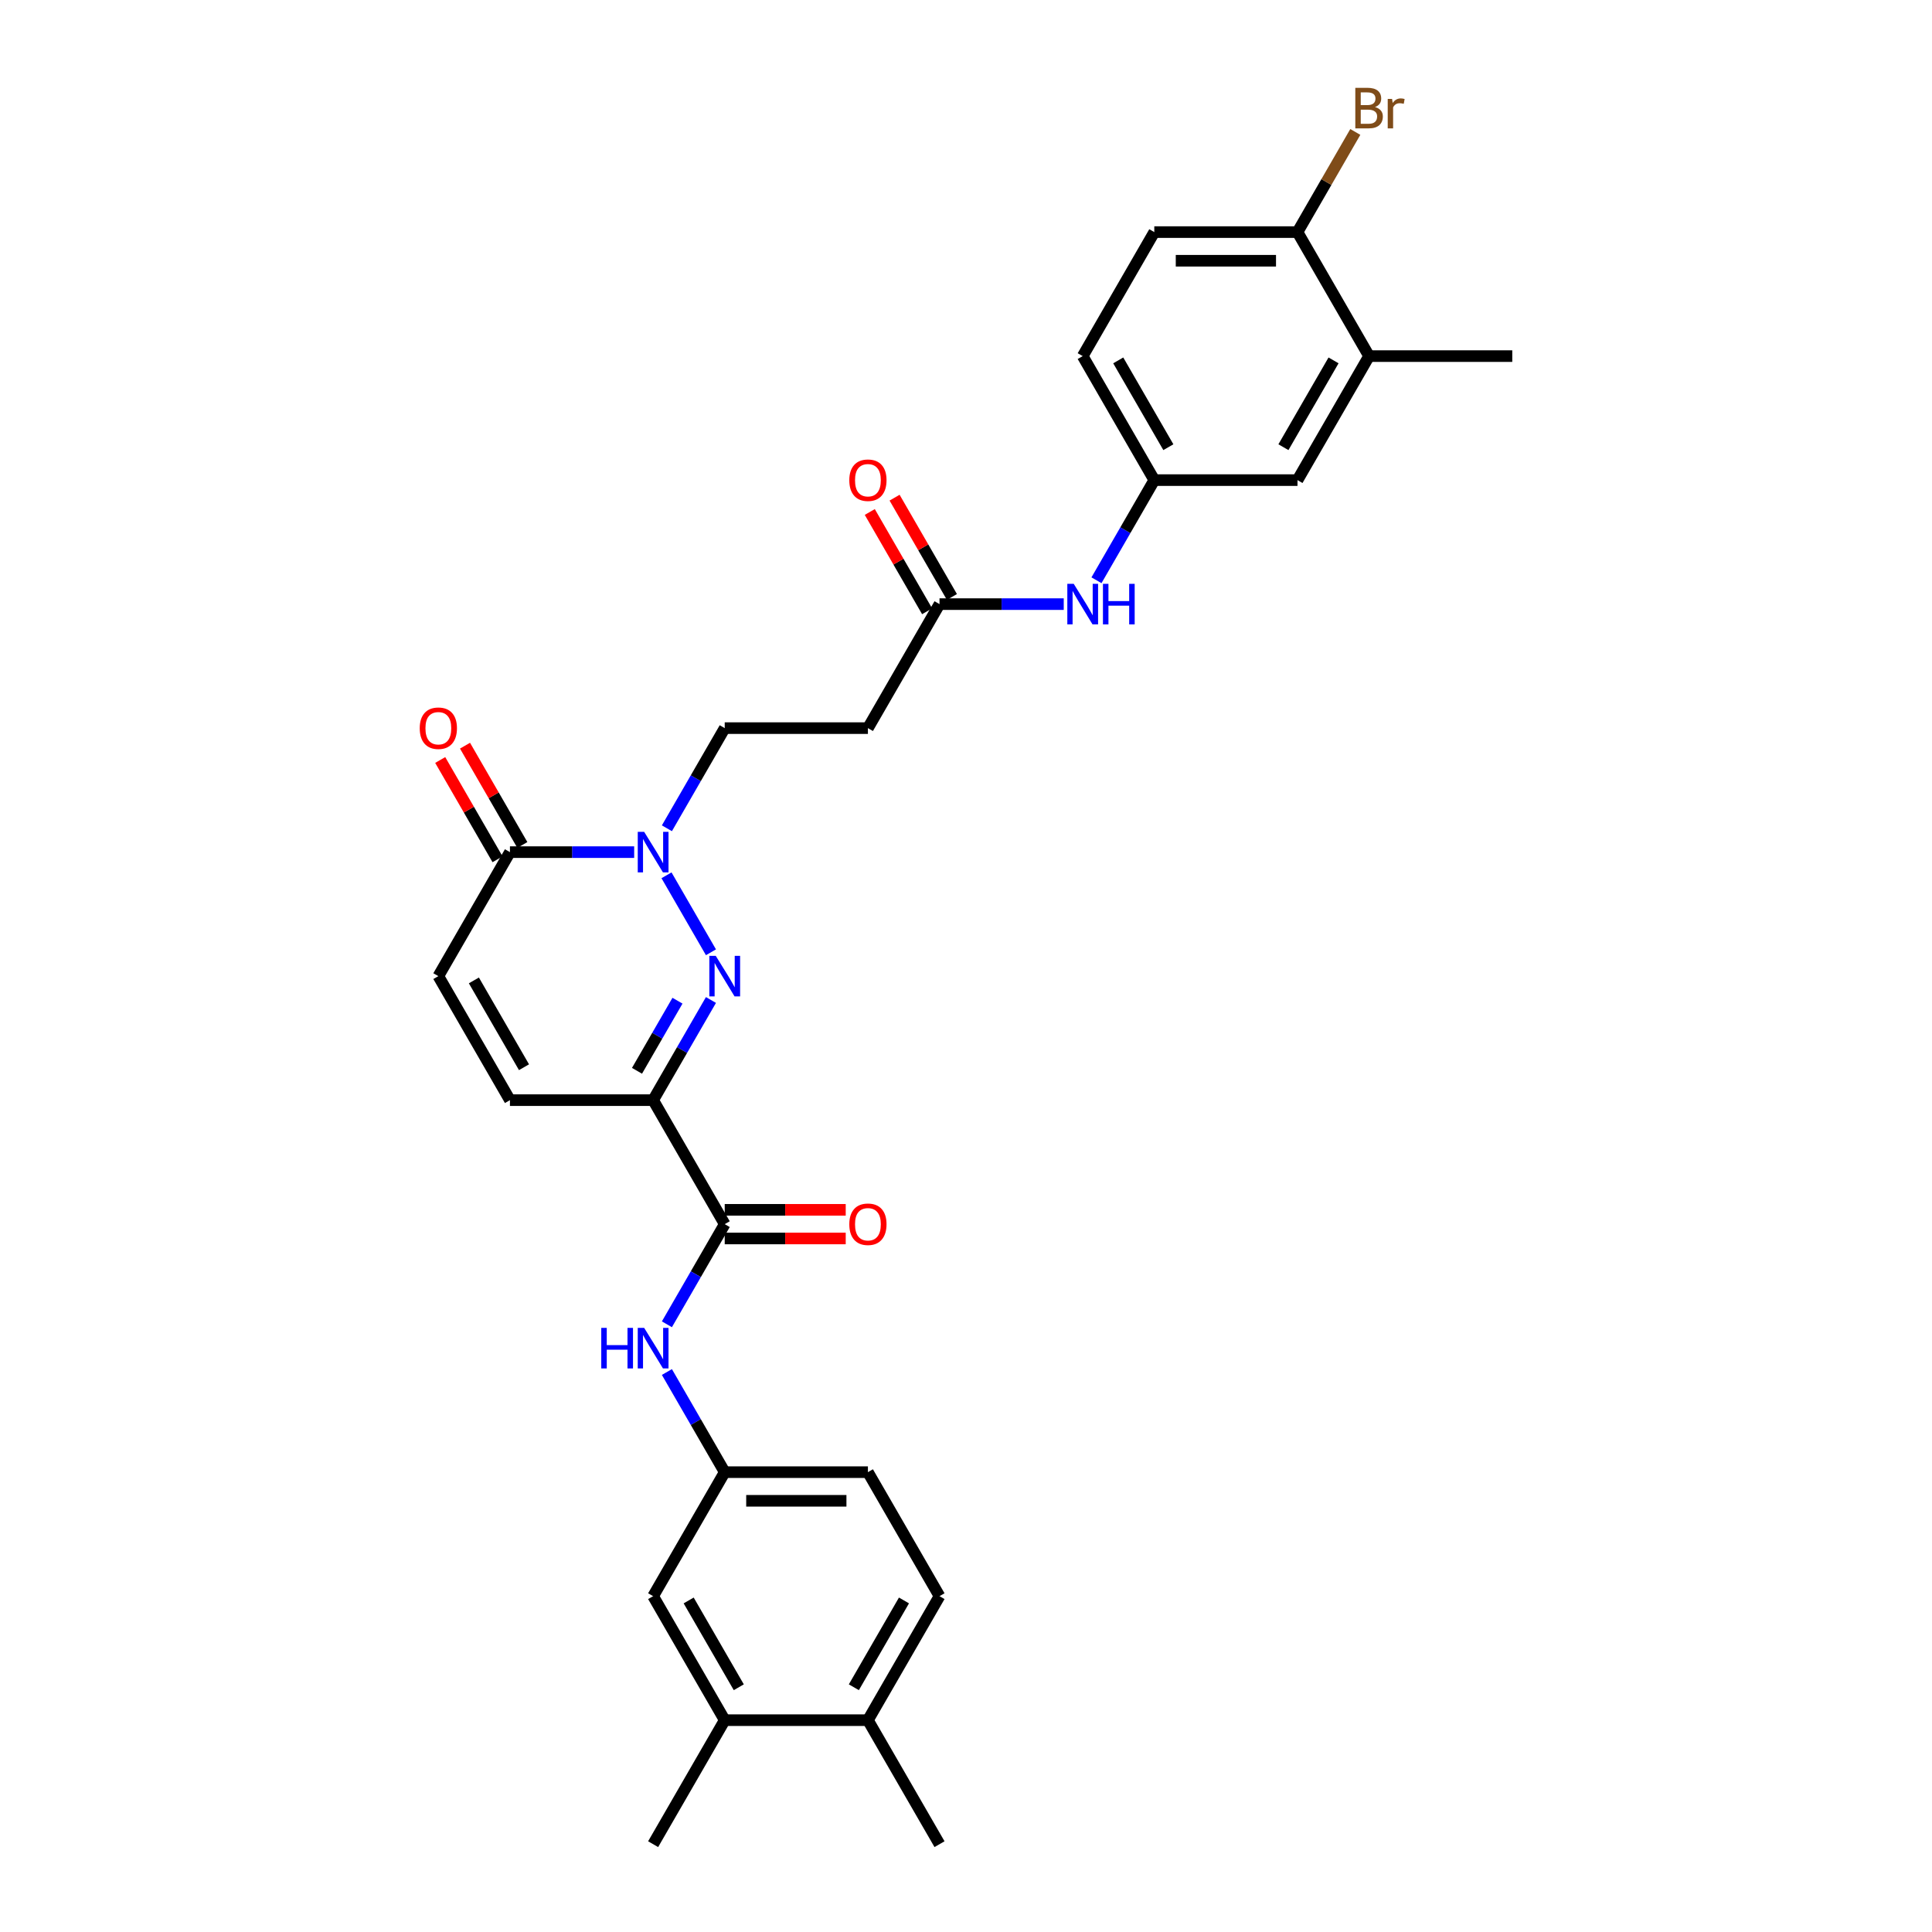 <?xml version='1.0' encoding='iso-8859-1'?>
<svg version='1.1' baseProfile='full'
              xmlns='http://www.w3.org/2000/svg'
                      xmlns:rdkit='http://www.rdkit.org/xml'
                      xmlns:xlink='http://www.w3.org/1999/xlink'
                  xml:space='preserve'
width='1000px' height='1000px' viewBox='0 0 1000 1000'>
<!-- END OF HEADER -->
<rect style='opacity:1.0;fill:#FFFFFF;stroke:none' width='1000' height='1000' x='0' y='0'> </rect>
<path class='bond-0' d='M 367.987,517.595 L 353.023,543.514' style='fill:none;fill-rule:evenodd;stroke:#0000FF;stroke-width:6px;stroke-linecap:butt;stroke-linejoin:miter;stroke-opacity:1' />
<path class='bond-0' d='M 353.023,543.514 L 338.059,569.433' style='fill:none;fill-rule:evenodd;stroke:#000000;stroke-width:6px;stroke-linecap:butt;stroke-linejoin:miter;stroke-opacity:1' />
<path class='bond-0' d='M 350.661,517.959 L 340.186,536.102' style='fill:none;fill-rule:evenodd;stroke:#0000FF;stroke-width:6px;stroke-linecap:butt;stroke-linejoin:miter;stroke-opacity:1' />
<path class='bond-0' d='M 340.186,536.102 L 329.711,554.246' style='fill:none;fill-rule:evenodd;stroke:#000000;stroke-width:6px;stroke-linecap:butt;stroke-linejoin:miter;stroke-opacity:1' />
<path class='bond-1' d='M 367.987,492.9 L 344.982,453.053' style='fill:none;fill-rule:evenodd;stroke:#0000FF;stroke-width:6px;stroke-linecap:butt;stroke-linejoin:miter;stroke-opacity:1' />
<path class='bond-2' d='M 338.059,569.433 L 375.116,633.618' style='fill:none;fill-rule:evenodd;stroke:#000000;stroke-width:6px;stroke-linecap:butt;stroke-linejoin:miter;stroke-opacity:1' />
<path class='bond-4' d='M 338.059,569.433 L 263.944,569.433' style='fill:none;fill-rule:evenodd;stroke:#000000;stroke-width:6px;stroke-linecap:butt;stroke-linejoin:miter;stroke-opacity:1' />
<path class='bond-3' d='M 328.246,441.062 L 296.095,441.062' style='fill:none;fill-rule:evenodd;stroke:#0000FF;stroke-width:6px;stroke-linecap:butt;stroke-linejoin:miter;stroke-opacity:1' />
<path class='bond-3' d='M 296.095,441.062 L 263.944,441.062' style='fill:none;fill-rule:evenodd;stroke:#000000;stroke-width:6px;stroke-linecap:butt;stroke-linejoin:miter;stroke-opacity:1' />
<path class='bond-9' d='M 345.188,428.714 L 360.152,402.795' style='fill:none;fill-rule:evenodd;stroke:#0000FF;stroke-width:6px;stroke-linecap:butt;stroke-linejoin:miter;stroke-opacity:1' />
<path class='bond-9' d='M 360.152,402.795 L 375.116,376.876' style='fill:none;fill-rule:evenodd;stroke:#000000;stroke-width:6px;stroke-linecap:butt;stroke-linejoin:miter;stroke-opacity:1' />
<path class='bond-6' d='M 375.116,633.618 L 360.152,659.537' style='fill:none;fill-rule:evenodd;stroke:#000000;stroke-width:6px;stroke-linecap:butt;stroke-linejoin:miter;stroke-opacity:1' />
<path class='bond-6' d='M 360.152,659.537 L 345.188,685.456' style='fill:none;fill-rule:evenodd;stroke:#0000FF;stroke-width:6px;stroke-linecap:butt;stroke-linejoin:miter;stroke-opacity:1' />
<path class='bond-15' d='M 375.116,641.03 L 406.43,641.03' style='fill:none;fill-rule:evenodd;stroke:#000000;stroke-width:6px;stroke-linecap:butt;stroke-linejoin:miter;stroke-opacity:1' />
<path class='bond-15' d='M 406.43,641.03 L 437.743,641.03' style='fill:none;fill-rule:evenodd;stroke:#FF0000;stroke-width:6px;stroke-linecap:butt;stroke-linejoin:miter;stroke-opacity:1' />
<path class='bond-15' d='M 375.116,626.207 L 406.43,626.207' style='fill:none;fill-rule:evenodd;stroke:#000000;stroke-width:6px;stroke-linecap:butt;stroke-linejoin:miter;stroke-opacity:1' />
<path class='bond-15' d='M 406.43,626.207 L 437.743,626.207' style='fill:none;fill-rule:evenodd;stroke:#FF0000;stroke-width:6px;stroke-linecap:butt;stroke-linejoin:miter;stroke-opacity:1' />
<path class='bond-5' d='M 263.944,441.062 L 226.886,505.247' style='fill:none;fill-rule:evenodd;stroke:#000000;stroke-width:6px;stroke-linecap:butt;stroke-linejoin:miter;stroke-opacity:1' />
<path class='bond-19' d='M 270.362,437.356 L 255.526,411.66' style='fill:none;fill-rule:evenodd;stroke:#000000;stroke-width:6px;stroke-linecap:butt;stroke-linejoin:miter;stroke-opacity:1' />
<path class='bond-19' d='M 255.526,411.66 L 240.69,385.963' style='fill:none;fill-rule:evenodd;stroke:#FF0000;stroke-width:6px;stroke-linecap:butt;stroke-linejoin:miter;stroke-opacity:1' />
<path class='bond-19' d='M 257.525,444.768 L 242.689,419.071' style='fill:none;fill-rule:evenodd;stroke:#000000;stroke-width:6px;stroke-linecap:butt;stroke-linejoin:miter;stroke-opacity:1' />
<path class='bond-19' d='M 242.689,419.071 L 227.853,393.374' style='fill:none;fill-rule:evenodd;stroke:#FF0000;stroke-width:6px;stroke-linecap:butt;stroke-linejoin:miter;stroke-opacity:1' />
<path class='bond-30' d='M 263.944,569.433 L 226.886,505.247' style='fill:none;fill-rule:evenodd;stroke:#000000;stroke-width:6px;stroke-linecap:butt;stroke-linejoin:miter;stroke-opacity:1' />
<path class='bond-30' d='M 271.222,552.393 L 245.282,507.464' style='fill:none;fill-rule:evenodd;stroke:#000000;stroke-width:6px;stroke-linecap:butt;stroke-linejoin:miter;stroke-opacity:1' />
<path class='bond-13' d='M 345.188,710.151 L 360.152,736.07' style='fill:none;fill-rule:evenodd;stroke:#0000FF;stroke-width:6px;stroke-linecap:butt;stroke-linejoin:miter;stroke-opacity:1' />
<path class='bond-13' d='M 360.152,736.07 L 375.116,761.989' style='fill:none;fill-rule:evenodd;stroke:#000000;stroke-width:6px;stroke-linecap:butt;stroke-linejoin:miter;stroke-opacity:1' />
<path class='bond-7' d='M 486.289,312.691 L 449.231,376.876' style='fill:none;fill-rule:evenodd;stroke:#000000;stroke-width:6px;stroke-linecap:butt;stroke-linejoin:miter;stroke-opacity:1' />
<path class='bond-10' d='M 486.289,312.691 L 518.44,312.691' style='fill:none;fill-rule:evenodd;stroke:#000000;stroke-width:6px;stroke-linecap:butt;stroke-linejoin:miter;stroke-opacity:1' />
<path class='bond-10' d='M 518.44,312.691 L 550.591,312.691' style='fill:none;fill-rule:evenodd;stroke:#0000FF;stroke-width:6px;stroke-linecap:butt;stroke-linejoin:miter;stroke-opacity:1' />
<path class='bond-21' d='M 492.707,308.985 L 477.871,283.289' style='fill:none;fill-rule:evenodd;stroke:#000000;stroke-width:6px;stroke-linecap:butt;stroke-linejoin:miter;stroke-opacity:1' />
<path class='bond-21' d='M 477.871,283.289 L 463.035,257.592' style='fill:none;fill-rule:evenodd;stroke:#FF0000;stroke-width:6px;stroke-linecap:butt;stroke-linejoin:miter;stroke-opacity:1' />
<path class='bond-21' d='M 479.87,316.397 L 465.034,290.7' style='fill:none;fill-rule:evenodd;stroke:#000000;stroke-width:6px;stroke-linecap:butt;stroke-linejoin:miter;stroke-opacity:1' />
<path class='bond-21' d='M 465.034,290.7 L 450.198,265.004' style='fill:none;fill-rule:evenodd;stroke:#FF0000;stroke-width:6px;stroke-linecap:butt;stroke-linejoin:miter;stroke-opacity:1' />
<path class='bond-8' d='M 449.231,376.876 L 375.116,376.876' style='fill:none;fill-rule:evenodd;stroke:#000000;stroke-width:6px;stroke-linecap:butt;stroke-linejoin:miter;stroke-opacity:1' />
<path class='bond-16' d='M 567.533,300.343 L 582.497,274.425' style='fill:none;fill-rule:evenodd;stroke:#0000FF;stroke-width:6px;stroke-linecap:butt;stroke-linejoin:miter;stroke-opacity:1' />
<path class='bond-16' d='M 582.497,274.425 L 597.461,248.506' style='fill:none;fill-rule:evenodd;stroke:#000000;stroke-width:6px;stroke-linecap:butt;stroke-linejoin:miter;stroke-opacity:1' />
<path class='bond-11' d='M 708.634,184.32 L 671.576,248.506' style='fill:none;fill-rule:evenodd;stroke:#000000;stroke-width:6px;stroke-linecap:butt;stroke-linejoin:miter;stroke-opacity:1' />
<path class='bond-11' d='M 690.238,186.536 L 664.298,231.466' style='fill:none;fill-rule:evenodd;stroke:#000000;stroke-width:6px;stroke-linecap:butt;stroke-linejoin:miter;stroke-opacity:1' />
<path class='bond-28' d='M 708.634,184.32 L 782.749,184.32' style='fill:none;fill-rule:evenodd;stroke:#000000;stroke-width:6px;stroke-linecap:butt;stroke-linejoin:miter;stroke-opacity:1' />
<path class='bond-32' d='M 708.634,184.32 L 671.576,120.135' style='fill:none;fill-rule:evenodd;stroke:#000000;stroke-width:6px;stroke-linecap:butt;stroke-linejoin:miter;stroke-opacity:1' />
<path class='bond-12' d='M 375.116,890.36 L 338.059,826.175' style='fill:none;fill-rule:evenodd;stroke:#000000;stroke-width:6px;stroke-linecap:butt;stroke-linejoin:miter;stroke-opacity:1' />
<path class='bond-12' d='M 382.395,873.321 L 356.455,828.391' style='fill:none;fill-rule:evenodd;stroke:#000000;stroke-width:6px;stroke-linecap:butt;stroke-linejoin:miter;stroke-opacity:1' />
<path class='bond-27' d='M 375.116,890.36 L 338.059,954.545' style='fill:none;fill-rule:evenodd;stroke:#000000;stroke-width:6px;stroke-linecap:butt;stroke-linejoin:miter;stroke-opacity:1' />
<path class='bond-31' d='M 375.116,890.36 L 449.231,890.36' style='fill:none;fill-rule:evenodd;stroke:#000000;stroke-width:6px;stroke-linecap:butt;stroke-linejoin:miter;stroke-opacity:1' />
<path class='bond-17' d='M 375.116,761.989 L 338.059,826.175' style='fill:none;fill-rule:evenodd;stroke:#000000;stroke-width:6px;stroke-linecap:butt;stroke-linejoin:miter;stroke-opacity:1' />
<path class='bond-24' d='M 375.116,761.989 L 449.231,761.989' style='fill:none;fill-rule:evenodd;stroke:#000000;stroke-width:6px;stroke-linecap:butt;stroke-linejoin:miter;stroke-opacity:1' />
<path class='bond-24' d='M 386.234,776.812 L 438.114,776.812' style='fill:none;fill-rule:evenodd;stroke:#000000;stroke-width:6px;stroke-linecap:butt;stroke-linejoin:miter;stroke-opacity:1' />
<path class='bond-14' d='M 671.576,120.135 L 597.461,120.135' style='fill:none;fill-rule:evenodd;stroke:#000000;stroke-width:6px;stroke-linecap:butt;stroke-linejoin:miter;stroke-opacity:1' />
<path class='bond-14' d='M 660.459,134.958 L 608.578,134.958' style='fill:none;fill-rule:evenodd;stroke:#000000;stroke-width:6px;stroke-linecap:butt;stroke-linejoin:miter;stroke-opacity:1' />
<path class='bond-26' d='M 671.576,120.135 L 686.54,94.216' style='fill:none;fill-rule:evenodd;stroke:#000000;stroke-width:6px;stroke-linecap:butt;stroke-linejoin:miter;stroke-opacity:1' />
<path class='bond-26' d='M 686.54,94.216 L 701.505,68.297' style='fill:none;fill-rule:evenodd;stroke:#7F4C19;stroke-width:6px;stroke-linecap:butt;stroke-linejoin:miter;stroke-opacity:1' />
<path class='bond-18' d='M 597.461,248.506 L 671.576,248.506' style='fill:none;fill-rule:evenodd;stroke:#000000;stroke-width:6px;stroke-linecap:butt;stroke-linejoin:miter;stroke-opacity:1' />
<path class='bond-25' d='M 597.461,248.506 L 560.404,184.32' style='fill:none;fill-rule:evenodd;stroke:#000000;stroke-width:6px;stroke-linecap:butt;stroke-linejoin:miter;stroke-opacity:1' />
<path class='bond-25' d='M 604.74,231.466 L 578.799,186.536' style='fill:none;fill-rule:evenodd;stroke:#000000;stroke-width:6px;stroke-linecap:butt;stroke-linejoin:miter;stroke-opacity:1' />
<path class='bond-20' d='M 449.231,890.36 L 486.289,826.175' style='fill:none;fill-rule:evenodd;stroke:#000000;stroke-width:6px;stroke-linecap:butt;stroke-linejoin:miter;stroke-opacity:1' />
<path class='bond-20' d='M 441.953,873.321 L 467.893,828.391' style='fill:none;fill-rule:evenodd;stroke:#000000;stroke-width:6px;stroke-linecap:butt;stroke-linejoin:miter;stroke-opacity:1' />
<path class='bond-29' d='M 449.231,890.36 L 486.289,954.545' style='fill:none;fill-rule:evenodd;stroke:#000000;stroke-width:6px;stroke-linecap:butt;stroke-linejoin:miter;stroke-opacity:1' />
<path class='bond-22' d='M 597.461,120.135 L 560.404,184.32' style='fill:none;fill-rule:evenodd;stroke:#000000;stroke-width:6px;stroke-linecap:butt;stroke-linejoin:miter;stroke-opacity:1' />
<path class='bond-23' d='M 486.289,826.175 L 449.231,761.989' style='fill:none;fill-rule:evenodd;stroke:#000000;stroke-width:6px;stroke-linecap:butt;stroke-linejoin:miter;stroke-opacity:1' />
<path  class='atom-0' d='M 370.477 494.753
L 377.355 505.87
Q 378.036 506.967, 379.133 508.953
Q 380.23 510.939, 380.29 511.058
L 380.29 494.753
L 383.076 494.753
L 383.076 515.742
L 380.201 515.742
L 372.819 503.587
Q 371.959 502.164, 371.04 500.534
Q 370.151 498.903, 369.884 498.399
L 369.884 515.742
L 367.156 515.742
L 367.156 494.753
L 370.477 494.753
' fill='#0000FF'/>
<path  class='atom-2' d='M 333.419 430.567
L 340.297 441.684
Q 340.979 442.781, 342.076 444.768
Q 343.173 446.754, 343.232 446.873
L 343.232 430.567
L 346.019 430.567
L 346.019 451.557
L 343.143 451.557
L 335.761 439.402
Q 334.901 437.979, 333.982 436.348
Q 333.093 434.718, 332.826 434.214
L 332.826 451.557
L 330.099 451.557
L 330.099 430.567
L 333.419 430.567
' fill='#0000FF'/>
<path  class='atom-7' d='M 311.214 687.309
L 314.06 687.309
L 314.06 696.232
L 324.792 696.232
L 324.792 687.309
L 327.638 687.309
L 327.638 708.298
L 324.792 708.298
L 324.792 698.604
L 314.06 698.604
L 314.06 708.298
L 311.214 708.298
L 311.214 687.309
' fill='#0000FF'/>
<path  class='atom-7' d='M 333.419 687.309
L 340.297 698.426
Q 340.979 699.523, 342.076 701.509
Q 343.173 703.496, 343.232 703.614
L 343.232 687.309
L 346.019 687.309
L 346.019 708.298
L 343.143 708.298
L 335.761 696.143
Q 334.901 694.72, 333.982 693.09
Q 333.093 691.459, 332.826 690.955
L 332.826 708.298
L 330.099 708.298
L 330.099 687.309
L 333.419 687.309
' fill='#0000FF'/>
<path  class='atom-11' d='M 555.764 302.196
L 562.642 313.314
Q 563.324 314.41, 564.421 316.397
Q 565.518 318.383, 565.577 318.502
L 565.577 302.196
L 568.364 302.196
L 568.364 323.186
L 565.488 323.186
L 558.106 311.031
Q 557.246 309.608, 556.327 307.977
Q 555.438 306.347, 555.171 305.843
L 555.171 323.186
L 552.444 323.186
L 552.444 302.196
L 555.764 302.196
' fill='#0000FF'/>
<path  class='atom-11' d='M 570.884 302.196
L 573.73 302.196
L 573.73 311.12
L 584.461 311.12
L 584.461 302.196
L 587.307 302.196
L 587.307 323.186
L 584.461 323.186
L 584.461 313.491
L 573.73 313.491
L 573.73 323.186
L 570.884 323.186
L 570.884 302.196
' fill='#0000FF'/>
<path  class='atom-16' d='M 439.596 633.678
Q 439.596 628.638, 442.087 625.821
Q 444.577 623.005, 449.231 623.005
Q 453.886 623.005, 456.376 625.821
Q 458.866 628.638, 458.866 633.678
Q 458.866 638.777, 456.346 641.682
Q 453.826 644.558, 449.231 644.558
Q 444.606 644.558, 442.087 641.682
Q 439.596 638.806, 439.596 633.678
M 449.231 642.186
Q 452.433 642.186, 454.152 640.051
Q 455.902 637.887, 455.902 633.678
Q 455.902 629.557, 454.152 627.482
Q 452.433 625.377, 449.231 625.377
Q 446.029 625.377, 444.28 627.452
Q 442.561 629.527, 442.561 633.678
Q 442.561 637.917, 444.28 640.051
Q 446.029 642.186, 449.231 642.186
' fill='#FF0000'/>
<path  class='atom-20' d='M 217.251 376.936
Q 217.251 371.896, 219.742 369.08
Q 222.232 366.263, 226.886 366.263
Q 231.541 366.263, 234.031 369.08
Q 236.521 371.896, 236.521 376.936
Q 236.521 382.035, 234.001 384.94
Q 231.481 387.816, 226.886 387.816
Q 222.262 387.816, 219.742 384.94
Q 217.251 382.064, 217.251 376.936
M 226.886 385.444
Q 230.088 385.444, 231.808 383.31
Q 233.557 381.145, 233.557 376.936
Q 233.557 372.815, 231.808 370.74
Q 230.088 368.635, 226.886 368.635
Q 223.685 368.635, 221.935 370.71
Q 220.216 372.785, 220.216 376.936
Q 220.216 381.175, 221.935 383.31
Q 223.685 385.444, 226.886 385.444
' fill='#FF0000'/>
<path  class='atom-22' d='M 439.596 248.565
Q 439.596 243.525, 442.087 240.709
Q 444.577 237.892, 449.231 237.892
Q 453.886 237.892, 456.376 240.709
Q 458.866 243.525, 458.866 248.565
Q 458.866 253.664, 456.346 256.569
Q 453.826 259.445, 449.231 259.445
Q 444.606 259.445, 442.087 256.569
Q 439.596 253.694, 439.596 248.565
M 449.231 257.073
Q 452.433 257.073, 454.152 254.939
Q 455.902 252.775, 455.902 248.565
Q 455.902 244.444, 454.152 242.369
Q 452.433 240.264, 449.231 240.264
Q 446.029 240.264, 444.28 242.339
Q 442.561 244.414, 442.561 248.565
Q 442.561 252.804, 444.28 254.939
Q 446.029 257.073, 449.231 257.073
' fill='#FF0000'/>
<path  class='atom-27' d='M 711.702 55.416
Q 713.718 55.979, 714.726 57.224
Q 715.763 58.44, 715.763 60.248
Q 715.763 63.153, 713.896 64.813
Q 712.058 66.444, 708.56 66.444
L 701.504 66.444
L 701.504 45.455
L 707.7 45.455
Q 711.287 45.455, 713.095 46.907
Q 714.904 48.36, 714.904 51.028
Q 714.904 54.2, 711.702 55.416
M 704.32 47.826
L 704.32 54.408
L 707.7 54.408
Q 709.775 54.408, 710.842 53.578
Q 711.939 52.718, 711.939 51.028
Q 711.939 47.826, 707.7 47.826
L 704.32 47.826
M 708.56 64.072
Q 710.605 64.072, 711.702 63.094
Q 712.799 62.116, 712.799 60.248
Q 712.799 58.528, 711.583 57.669
Q 710.398 56.779, 708.115 56.779
L 704.32 56.779
L 704.32 64.072
L 708.56 64.072
' fill='#7F4C19'/>
<path  class='atom-27' d='M 720.536 51.206
L 720.863 53.311
Q 722.463 50.939, 725.072 50.939
Q 725.902 50.939, 727.029 51.236
L 726.584 53.726
Q 725.31 53.429, 724.598 53.429
Q 723.353 53.429, 722.523 53.933
Q 721.722 54.408, 721.07 55.564
L 721.07 66.444
L 718.283 66.444
L 718.283 51.206
L 720.536 51.206
' fill='#7F4C19'/>
</svg>
